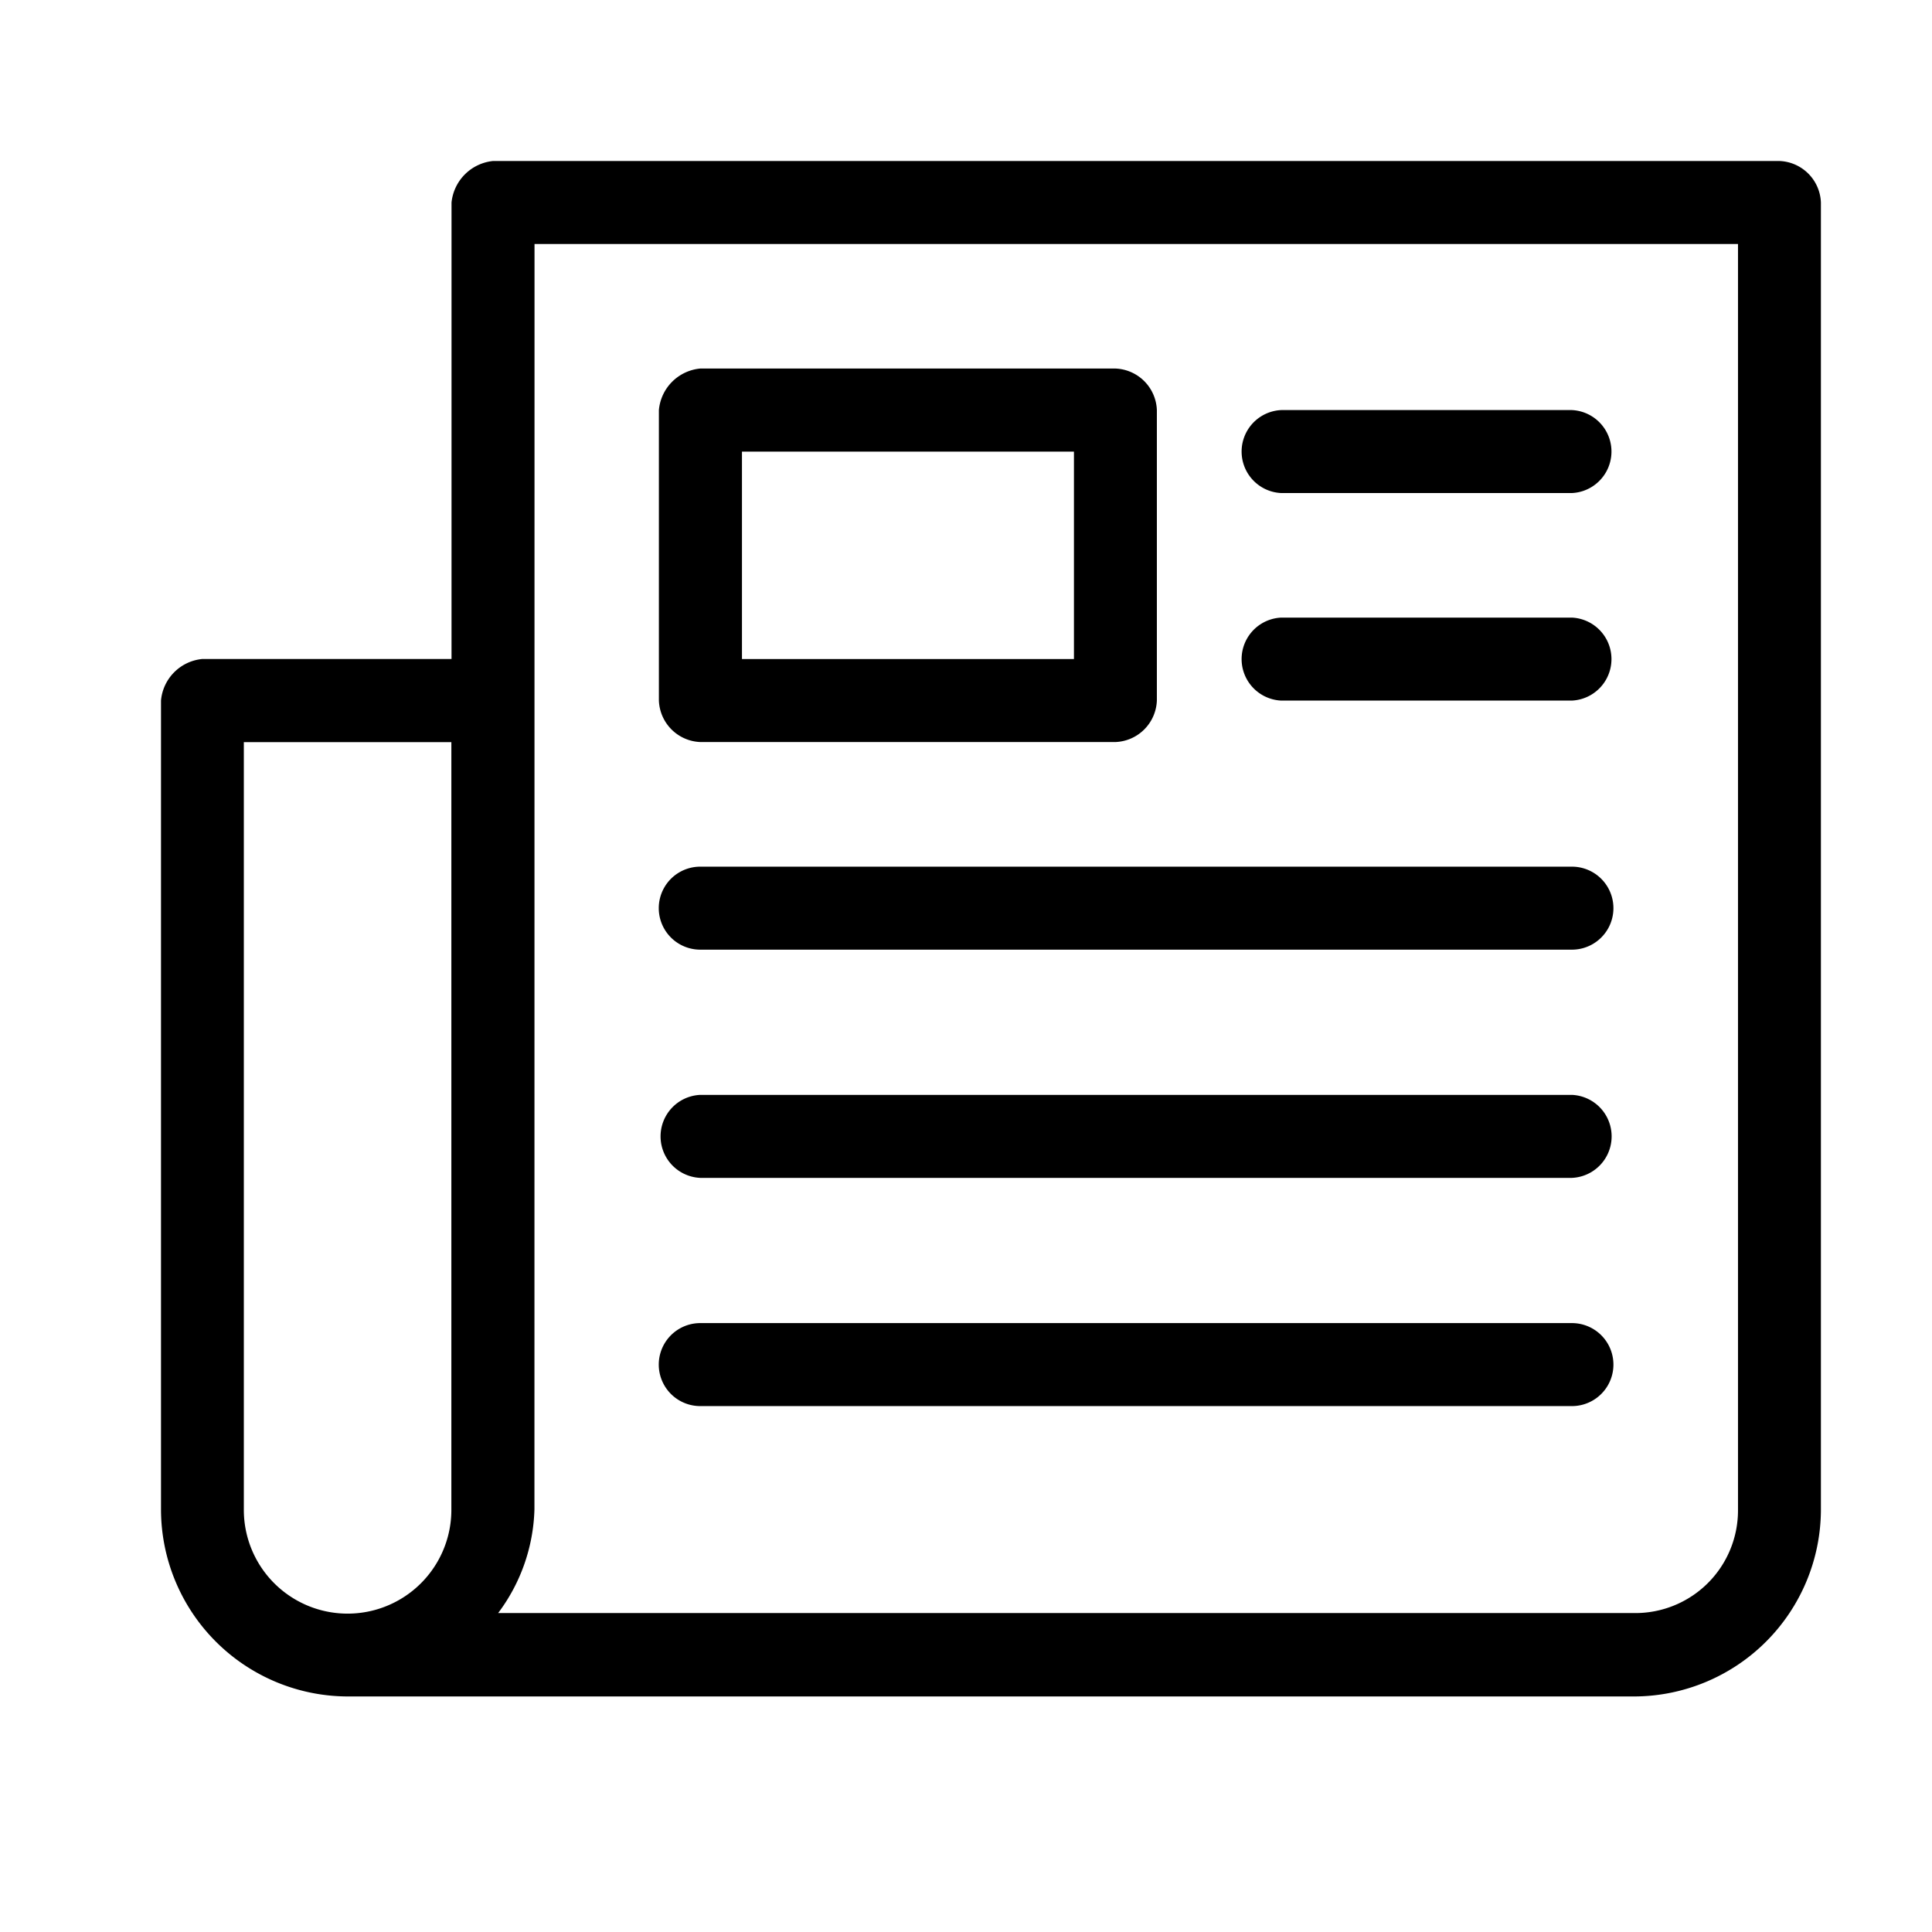 <svg xmlns="http://www.w3.org/2000/svg" xmlns:xlink="http://www.w3.org/1999/xlink" width="24" height="24" viewBox="0 0 24 24"><defs><clipPath id="b"><rect width="24" height="24"/></clipPath></defs><g id="a" clip-path="url(#b)"><g transform="translate(-8 -11)"><g transform="translate(10 13)"><path d="M14.124,965.362a.577.577,0,0,0-.515.516v5.67H10.516a.569.569,0,0,0-.516.516v10.052a2.326,2.326,0,0,0,2.32,2.32H28.3a2.326,2.326,0,0,0,2.32-2.32V965.878a.536.536,0,0,0-.515-.516Zm.516,1.031h14.95v15.723A1.275,1.275,0,0,1,28.3,983.4H14.188a2.243,2.243,0,0,0,.451-1.289ZM16.7,967.94a.569.569,0,0,0-.515.516v3.608a.536.536,0,0,0,.515.516h5.155a.536.536,0,0,0,.516-.516v-3.608a.536.536,0,0,0-.516-.516Zm7.217.516a.516.516,0,0,0,0,1.031h3.608a.516.516,0,0,0,0-1.031Zm-6.7.516h4.124v2.577H17.217Zm6.7,2.062a.516.516,0,0,0,0,1.031h3.608a.516.516,0,0,0,0-1.031Zm-12.888,1.547h2.578v9.537a1.289,1.289,0,1,1-2.578,0Zm5.67,1.547a.515.515,0,1,0,0,1.031H27.527a.515.515,0,1,0,0-1.031Zm0,2.835a.516.516,0,0,0,0,1.031H27.527a.516.516,0,0,0,0-1.031Zm0,2.835a.515.515,0,1,0,0,1.031H27.527a.515.515,0,1,0,0-1.031Z" transform="translate(-10 -965.362)"/></g></g></g></svg>